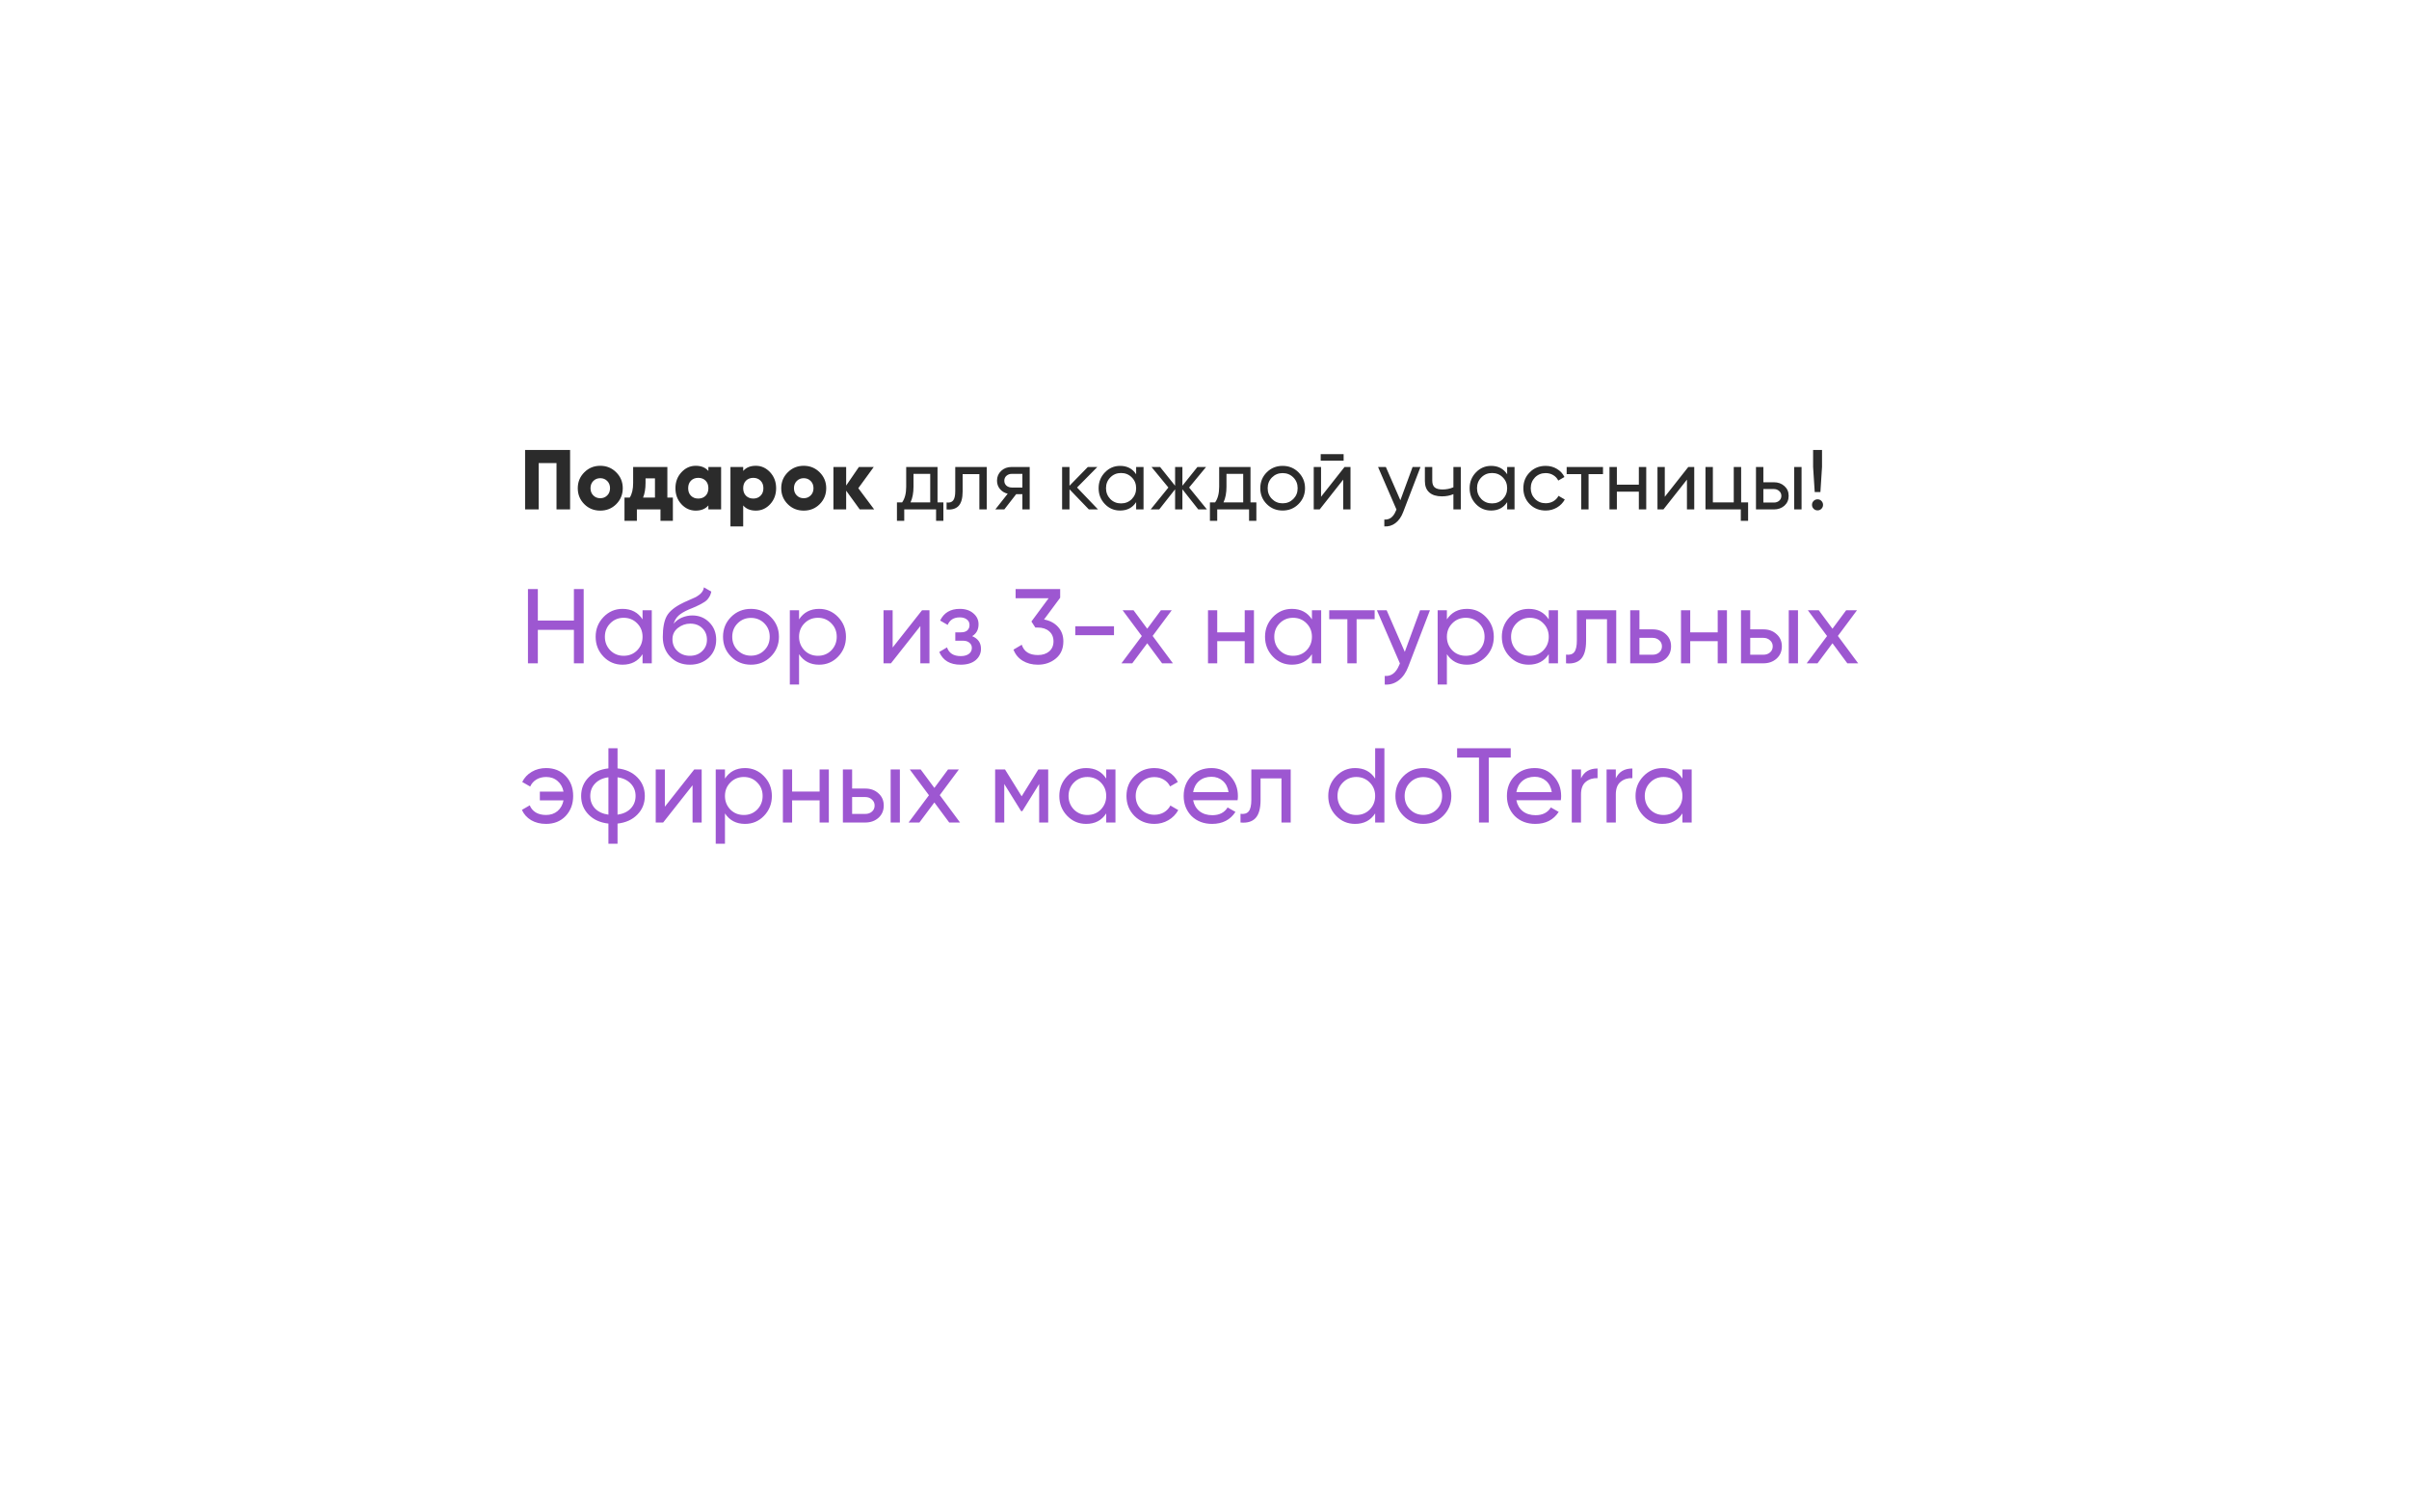 <?xml version="1.0" encoding="UTF-8"?> <svg xmlns="http://www.w3.org/2000/svg" width="454" height="285" viewBox="0 0 454 285" fill="none"> <g filter="url(#filter0_d_1848_356)"> <rect x="75" y="55" width="304" height="135" rx="20" fill="white"></rect> </g> <path d="M98.96 84.8H107.44V96H104.88V87.264H101.52V96H98.96V84.8ZM116.134 95.008C115.324 95.819 114.321 96.224 113.126 96.224C111.932 96.224 110.929 95.819 110.118 95.008C109.297 94.187 108.886 93.184 108.886 92C108.886 90.827 109.297 89.829 110.118 89.008C110.94 88.187 111.942 87.776 113.126 87.776C114.31 87.776 115.313 88.187 116.134 89.008C116.956 89.829 117.366 90.827 117.366 92C117.366 93.184 116.956 94.187 116.134 95.008ZM111.286 92C111.286 92.555 111.462 93.008 111.814 93.36C112.166 93.712 112.604 93.888 113.126 93.888C113.649 93.888 114.086 93.712 114.438 93.36C114.79 93.008 114.966 92.555 114.966 92C114.966 91.445 114.79 90.992 114.438 90.64C114.086 90.288 113.649 90.112 113.126 90.112C112.604 90.112 112.166 90.288 111.814 90.64C111.462 90.992 111.286 91.445 111.286 92ZM125.771 88V93.76H126.811V98.144H124.475V96H120.027V98.144H117.691V93.76H118.683C119.11 93.109 119.323 92.187 119.323 90.992V88H125.771ZM121.195 93.76H123.435V90.144H121.659V90.992C121.659 92.091 121.505 93.013 121.195 93.76ZM133.501 88.752V88H135.901V96H133.501V95.248C132.946 95.899 132.151 96.224 131.117 96.224C130.061 96.224 129.159 95.819 128.413 95.008C127.666 94.197 127.293 93.195 127.293 92C127.293 90.816 127.666 89.819 128.413 89.008C129.17 88.187 130.071 87.776 131.117 87.776C132.151 87.776 132.946 88.101 133.501 88.752ZM129.693 92C129.693 92.597 129.869 93.072 130.221 93.424C130.573 93.776 131.031 93.952 131.597 93.952C132.162 93.952 132.621 93.776 132.973 93.424C133.325 93.072 133.501 92.597 133.501 92C133.501 91.403 133.325 90.928 132.973 90.576C132.621 90.224 132.162 90.048 131.597 90.048C131.031 90.048 130.573 90.224 130.221 90.576C129.869 90.928 129.693 91.403 129.693 92ZM142.445 87.776C143.491 87.776 144.392 88.187 145.149 89.008C145.896 89.819 146.269 90.816 146.269 92C146.269 93.195 145.896 94.197 145.149 95.008C144.403 95.819 143.501 96.224 142.445 96.224C141.411 96.224 140.616 95.899 140.061 95.248V99.2H137.661V88H140.061V88.752C140.616 88.101 141.411 87.776 142.445 87.776ZM140.589 93.424C140.952 93.776 141.411 93.952 141.965 93.952C142.52 93.952 142.973 93.776 143.325 93.424C143.688 93.072 143.869 92.597 143.869 92C143.869 91.403 143.688 90.928 143.325 90.576C142.973 90.224 142.52 90.048 141.965 90.048C141.411 90.048 140.952 90.224 140.589 90.576C140.237 90.928 140.061 91.403 140.061 92C140.061 92.597 140.237 93.072 140.589 93.424ZM154.478 95.008C153.667 95.819 152.665 96.224 151.47 96.224C150.275 96.224 149.273 95.819 148.462 95.008C147.641 94.187 147.23 93.184 147.23 92C147.23 90.827 147.641 89.829 148.462 89.008C149.283 88.187 150.286 87.776 151.47 87.776C152.654 87.776 153.657 88.187 154.478 89.008C155.299 89.829 155.71 90.827 155.71 92C155.71 93.184 155.299 94.187 154.478 95.008ZM149.63 92C149.63 92.555 149.806 93.008 150.158 93.36C150.51 93.712 150.947 93.888 151.47 93.888C151.993 93.888 152.43 93.712 152.782 93.36C153.134 93.008 153.31 92.555 153.31 92C153.31 91.445 153.134 90.992 152.782 90.64C152.43 90.288 151.993 90.112 151.47 90.112C150.947 90.112 150.51 90.288 150.158 90.64C149.806 90.992 149.63 91.445 149.63 92ZM161.756 92L164.748 96H162.028L159.468 92.464V96H157.068V88H159.468V91.504L161.868 88H164.668L161.756 92ZM176.686 88V94.672H177.79V98.144H176.414V96H170.414V98.144H169.038V94.672H170.014C170.526 93.968 170.782 92.981 170.782 91.712V88H176.686ZM171.598 94.672H175.31V89.296H172.158V91.712C172.158 92.885 171.971 93.872 171.598 94.672ZM180.026 88H185.962V96H184.57V89.344H181.418V92.608C181.418 93.888 181.162 94.8 180.65 95.344C180.138 95.877 179.386 96.096 178.394 96V94.688C178.949 94.763 179.36 94.64 179.626 94.32C179.893 93.989 180.026 93.408 180.026 92.576V88ZM190.648 88H194.056V96H192.68V93.12H191.512L189.272 96H187.576L189.912 93.04C189.304 92.891 188.813 92.592 188.44 92.144C188.077 91.696 187.896 91.173 187.896 90.576C187.896 89.84 188.157 89.227 188.68 88.736C189.202 88.245 189.858 88 190.648 88ZM190.696 91.872H192.68V89.296H190.696C190.29 89.296 189.949 89.419 189.672 89.664C189.405 89.899 189.272 90.208 189.272 90.592C189.272 90.965 189.405 91.275 189.672 91.52C189.949 91.755 190.29 91.872 190.696 91.872ZM202.981 91.872L206.933 96H205.205L201.557 92.208V96H200.165V88H201.557V91.536L205.013 88H206.805L202.981 91.872ZM214.118 89.376V88H215.51V96H214.118V94.624C213.435 95.68 212.427 96.208 211.094 96.208C209.963 96.208 209.008 95.803 208.23 94.992C207.44 94.171 207.046 93.173 207.046 92C207.046 90.837 207.44 89.845 208.23 89.024C209.019 88.203 209.974 87.792 211.094 87.792C212.427 87.792 213.435 88.32 214.118 89.376ZM211.27 94.864C212.08 94.864 212.758 94.592 213.302 94.048C213.846 93.483 214.118 92.8 214.118 92C214.118 91.189 213.846 90.512 213.302 89.968C212.758 89.413 212.08 89.136 211.27 89.136C210.47 89.136 209.798 89.413 209.254 89.968C208.71 90.512 208.438 91.189 208.438 92C208.438 92.8 208.71 93.483 209.254 94.048C209.798 94.592 210.47 94.864 211.27 94.864ZM224.099 91.872L227.459 96H225.827L222.835 92.208V96H221.459V92.208L218.467 96H216.851L220.195 91.872L217.011 88H218.627L221.459 91.536V88H222.835V91.536L225.667 88H227.299L224.099 91.872ZM235.67 88V94.672H236.774V98.144H235.398V96H229.398V98.144H228.022V94.672H228.998C229.51 93.968 229.766 92.981 229.766 91.712V88H235.67ZM230.582 94.672H234.294V89.296H231.142V91.712C231.142 92.885 230.956 93.872 230.582 94.672ZM244.714 94.992C243.904 95.803 242.906 96.208 241.722 96.208C240.538 96.208 239.541 95.803 238.73 94.992C237.92 94.181 237.514 93.184 237.514 92C237.514 90.816 237.92 89.819 238.73 89.008C239.541 88.197 240.538 87.792 241.722 87.792C242.906 87.792 243.904 88.197 244.714 89.008C245.536 89.829 245.946 90.827 245.946 92C245.946 93.173 245.536 94.171 244.714 94.992ZM241.722 94.848C242.522 94.848 243.194 94.576 243.738 94.032C244.282 93.488 244.554 92.811 244.554 92C244.554 91.189 244.282 90.512 243.738 89.968C243.194 89.424 242.522 89.152 241.722 89.152C240.933 89.152 240.266 89.424 239.722 89.968C239.178 90.512 238.906 91.189 238.906 92C238.906 92.811 239.178 93.488 239.722 94.032C240.266 94.576 240.933 94.848 241.722 94.848ZM253.219 86.8H248.899V85.584H253.219V86.8ZM248.963 93.616L253.395 88H254.515V96H253.139V90.384L248.707 96H247.587V88H248.963V93.616ZM263.914 94.272L266.218 88H267.706L264.442 96.496C264.101 97.403 263.621 98.091 263.002 98.56C262.383 99.04 261.679 99.253 260.89 99.2V97.904C261.861 97.979 262.581 97.445 263.05 96.304L263.178 96.016L259.706 88H261.178L263.914 94.272ZM273.909 91.824V88H275.301V96H273.909V93.12C273.258 93.397 272.538 93.536 271.749 93.536C270.714 93.536 269.919 93.291 269.365 92.8C268.81 92.309 268.533 91.595 268.533 90.656V88H269.924V90.576C269.924 91.163 270.079 91.589 270.389 91.856C270.709 92.112 271.194 92.24 271.845 92.24C272.581 92.24 273.269 92.101 273.909 91.824ZM284.039 89.376V88H285.431V96H284.039V94.624C283.357 95.68 282.349 96.208 281.015 96.208C279.885 96.208 278.93 95.803 278.151 94.992C277.362 94.171 276.967 93.173 276.967 92C276.967 90.837 277.362 89.845 278.151 89.024C278.941 88.203 279.895 87.792 281.015 87.792C282.349 87.792 283.357 88.32 284.039 89.376ZM281.191 94.864C282.002 94.864 282.679 94.592 283.223 94.048C283.767 93.483 284.039 92.8 284.039 92C284.039 91.189 283.767 90.512 283.223 89.968C282.679 89.413 282.002 89.136 281.191 89.136C280.391 89.136 279.719 89.413 279.175 89.968C278.631 90.512 278.359 91.189 278.359 92C278.359 92.8 278.631 93.483 279.175 94.048C279.719 94.592 280.391 94.864 281.191 94.864ZM291.3 96.208C290.095 96.208 289.092 95.808 288.292 95.008C287.492 94.197 287.092 93.195 287.092 92C287.092 90.805 287.492 89.808 288.292 89.008C289.092 88.197 290.095 87.792 291.3 87.792C292.09 87.792 292.799 87.984 293.428 88.368C294.058 88.741 294.527 89.248 294.836 89.888L293.668 90.56C293.466 90.133 293.151 89.792 292.724 89.536C292.308 89.28 291.834 89.152 291.3 89.152C290.5 89.152 289.828 89.424 289.284 89.968C288.751 90.523 288.484 91.2 288.484 92C288.484 92.789 288.751 93.461 289.284 94.016C289.828 94.56 290.5 94.832 291.3 94.832C291.834 94.832 292.314 94.709 292.74 94.464C293.167 94.208 293.492 93.867 293.716 93.44L294.9 94.128C294.548 94.768 294.052 95.275 293.412 95.648C292.772 96.021 292.068 96.208 291.3 96.208ZM295.254 88H302.102V89.344H299.382V96H297.99V89.344H295.254V88ZM308.858 91.328V88H310.25V96H308.858V92.656H304.714V96H303.322V88H304.714V91.328H308.858ZM313.745 93.616L318.177 88H319.297V96H317.921V90.384L313.489 96H312.368V88H313.745V93.616ZM328.135 88V94.672H329.447V98.144H328.071V96H321.415V88H322.807V94.672H326.743V88H328.135ZM332.323 90.88H334.307C335.107 90.88 335.768 91.12 336.291 91.6C336.824 92.069 337.091 92.683 337.091 93.44C337.091 94.197 336.824 94.816 336.291 95.296C335.758 95.765 335.096 96 334.307 96H330.931V88H332.323V90.88ZM338.131 96V88H339.523V96H338.131ZM332.323 94.704H334.307C334.712 94.704 335.048 94.587 335.315 94.352C335.582 94.117 335.715 93.813 335.715 93.44C335.715 93.067 335.576 92.763 335.299 92.528C335.032 92.283 334.702 92.16 334.307 92.16H332.323V94.704ZM343.074 92.72H342.002L341.698 88V84.8H343.378V88L343.074 92.72ZM342.53 96.176C342.242 96.176 341.996 96.075 341.794 95.872C341.591 95.669 341.49 95.424 341.49 95.136C341.49 94.848 341.591 94.603 341.794 94.4C341.996 94.197 342.242 94.096 342.53 94.096C342.828 94.096 343.074 94.197 343.266 94.4C343.468 94.603 343.57 94.848 343.57 95.136C343.57 95.424 343.468 95.669 343.266 95.872C343.074 96.075 342.828 96.176 342.53 96.176Z" fill="#2B2B2B"></path> <path d="M108.16 116.94V111H110V125H108.16V118.7H101.36V125H99.5V111H101.36V116.94H108.16ZM121.096 116.72V115H122.836V125H121.096V123.28C120.243 124.6 118.983 125.26 117.316 125.26C115.903 125.26 114.709 124.753 113.736 123.74C112.749 122.713 112.256 121.467 112.256 120C112.256 118.547 112.749 117.307 113.736 116.28C114.723 115.253 115.916 114.74 117.316 114.74C118.983 114.74 120.243 115.4 121.096 116.72ZM117.536 123.58C118.549 123.58 119.396 123.24 120.076 122.56C120.756 121.853 121.096 121 121.096 120C121.096 118.987 120.756 118.14 120.076 117.46C119.396 116.767 118.549 116.42 117.536 116.42C116.536 116.42 115.696 116.767 115.016 117.46C114.336 118.14 113.996 118.987 113.996 120C113.996 121 114.336 121.853 115.016 122.56C115.696 123.24 116.536 123.58 117.536 123.58ZM130.012 125.26C128.532 125.26 127.312 124.773 126.352 123.8C125.392 122.813 124.912 121.56 124.912 120.04C124.912 118.32 125.159 117.007 125.652 116.1C126.159 115.18 127.186 114.347 128.732 113.6C128.812 113.56 128.906 113.513 129.012 113.46C129.132 113.407 129.272 113.347 129.432 113.28C129.606 113.2 129.752 113.133 129.872 113.08L130.952 112.6C132.019 112.067 132.586 111.427 132.652 110.68L134.052 111.48C133.959 111.947 133.806 112.32 133.592 112.6C133.579 112.627 133.539 112.687 133.472 112.78C133.406 112.86 133.359 112.92 133.332 112.96C133.306 112.987 133.259 113.033 133.192 113.1C133.139 113.153 133.079 113.207 133.012 113.26C132.959 113.313 132.886 113.367 132.792 113.42C132.299 113.727 131.946 113.927 131.732 114.02C131.652 114.06 131.566 114.1 131.472 114.14C131.392 114.18 131.326 114.213 131.272 114.24C131.219 114.267 131.179 114.287 131.152 114.3L130.492 114.58L129.852 114.84C128.959 115.227 128.299 115.62 127.872 116.02C127.446 116.42 127.139 116.927 126.952 117.54C127.366 117.033 127.886 116.647 128.512 116.38C129.152 116.113 129.806 115.98 130.472 115.98C131.739 115.98 132.799 116.407 133.652 117.26C134.532 118.127 134.972 119.227 134.972 120.56C134.972 121.92 134.506 123.047 133.572 123.94C132.626 124.82 131.439 125.26 130.012 125.26ZM133.232 120.56C133.232 119.667 132.939 118.94 132.352 118.38C131.779 117.807 131.019 117.52 130.072 117.52C129.232 117.52 128.459 117.793 127.752 118.34C127.072 118.887 126.732 119.593 126.732 120.46C126.732 121.367 127.046 122.113 127.672 122.7C128.299 123.287 129.079 123.58 130.012 123.58C130.959 123.58 131.726 123.293 132.312 122.72C132.926 122.147 133.232 121.427 133.232 120.56ZM145.26 123.74C144.247 124.753 143 125.26 141.52 125.26C140.04 125.26 138.793 124.753 137.78 123.74C136.767 122.727 136.26 121.48 136.26 120C136.26 118.52 136.767 117.273 137.78 116.26C138.793 115.247 140.04 114.74 141.52 114.74C143 114.74 144.247 115.247 145.26 116.26C146.287 117.287 146.8 118.533 146.8 120C146.8 121.467 146.287 122.713 145.26 123.74ZM141.52 123.56C142.52 123.56 143.36 123.22 144.04 122.54C144.72 121.86 145.06 121.013 145.06 120C145.06 118.987 144.72 118.14 144.04 117.46C143.36 116.78 142.52 116.44 141.52 116.44C140.533 116.44 139.7 116.78 139.02 117.46C138.34 118.14 138 118.987 138 120C138 121.013 138.34 121.86 139.02 122.54C139.7 123.22 140.533 123.56 141.52 123.56ZM154.371 114.74C155.771 114.74 156.965 115.253 157.951 116.28C158.938 117.307 159.431 118.547 159.431 120C159.431 121.467 158.938 122.713 157.951 123.74C156.978 124.753 155.785 125.26 154.371 125.26C152.718 125.26 151.458 124.6 150.591 123.28V129H148.851V115H150.591V116.72C151.458 115.4 152.718 114.74 154.371 114.74ZM154.151 123.58C155.151 123.58 155.991 123.24 156.671 122.56C157.351 121.853 157.691 121 157.691 120C157.691 118.987 157.351 118.14 156.671 117.46C155.991 116.767 155.151 116.42 154.151 116.42C153.138 116.42 152.291 116.767 151.611 117.46C150.931 118.14 150.591 118.987 150.591 120C150.591 121 150.931 121.853 151.611 122.56C152.291 123.24 153.138 123.58 154.151 123.58ZM168.228 122.02L173.768 115H175.168V125H173.448V117.98L167.908 125H166.507V115H168.228V122.02ZM183.216 119.88C184.323 120.347 184.876 121.14 184.876 122.26C184.876 123.127 184.536 123.847 183.856 124.42C183.176 124.98 182.236 125.26 181.036 125.26C179.036 125.26 177.696 124.46 177.016 122.86L178.476 122C178.849 123.093 179.709 123.64 181.056 123.64C181.709 123.64 182.223 123.5 182.596 123.22C182.969 122.94 183.156 122.567 183.156 122.1C183.156 121.7 183.003 121.373 182.696 121.12C182.403 120.867 182.003 120.74 181.496 120.74H180.036V119.16H181.116C181.623 119.16 182.016 119.04 182.296 118.8C182.576 118.547 182.716 118.207 182.716 117.78C182.716 117.34 182.549 116.993 182.216 116.74C181.883 116.473 181.436 116.34 180.876 116.34C179.756 116.34 178.996 116.813 178.596 117.76L177.176 116.94C177.883 115.473 179.116 114.74 180.876 114.74C181.943 114.74 182.796 115.02 183.436 115.58C184.089 116.127 184.416 116.813 184.416 117.64C184.416 118.653 184.016 119.4 183.216 119.88ZM199.801 112.64L196.761 116.74C197.855 116.94 198.735 117.407 199.401 118.14C200.068 118.873 200.401 119.78 200.401 120.86C200.401 122.233 199.935 123.307 199.001 124.08C198.055 124.867 196.921 125.26 195.601 125.26C194.508 125.26 193.555 125.013 192.741 124.52C191.928 124.027 191.348 123.327 191.001 122.42L192.561 121.5C192.975 122.793 193.988 123.44 195.601 123.44C196.481 123.44 197.188 123.213 197.721 122.76C198.268 122.293 198.541 121.66 198.541 120.86C198.541 120.06 198.268 119.427 197.721 118.96C197.188 118.493 196.481 118.26 195.601 118.26H195.121L194.381 117.12L197.621 112.74H191.401V111H199.801V112.64ZM209.945 119.7H202.645V118.02H209.945V119.7ZM217.227 119.84L221.047 125H219.007L216.207 121.22L213.387 125H211.347L215.187 119.86L211.567 115H213.627L216.207 118.48L218.787 115H220.827L217.227 119.84ZM234.58 119.16V115H236.32V125H234.58V120.82H229.4V125H227.66V115H229.4V119.16H234.58ZM247.248 116.72V115H248.988V125H247.248V123.28C246.395 124.6 245.135 125.26 243.468 125.26C242.055 125.26 240.862 124.753 239.888 123.74C238.902 122.713 238.408 121.467 238.408 120C238.408 118.547 238.902 117.307 239.888 116.28C240.875 115.253 242.068 114.74 243.468 114.74C245.135 114.74 246.395 115.4 247.248 116.72ZM243.688 123.58C244.702 123.58 245.548 123.24 246.228 122.56C246.908 121.853 247.248 121 247.248 120C247.248 118.987 246.908 118.14 246.228 117.46C245.548 116.767 244.702 116.42 243.688 116.42C242.688 116.42 241.848 116.767 241.168 117.46C240.488 118.14 240.148 118.987 240.148 120C240.148 121 240.488 121.853 241.168 122.56C241.848 123.24 242.688 123.58 243.688 123.58ZM250.505 115H259.065V116.68H255.665V125H253.925V116.68H250.505V115ZM264.748 122.84L267.628 115H269.488L265.408 125.62C264.981 126.753 264.381 127.613 263.608 128.2C262.835 128.8 261.955 129.067 260.968 129V127.38C262.181 127.473 263.081 126.807 263.668 125.38L263.828 125.02L259.488 115H261.328L264.748 122.84ZM276.461 114.74C277.861 114.74 279.054 115.253 280.041 116.28C281.028 117.307 281.521 118.547 281.521 120C281.521 121.467 281.028 122.713 280.041 123.74C279.068 124.753 277.874 125.26 276.461 125.26C274.808 125.26 273.548 124.6 272.681 123.28V129H270.941V115H272.681V116.72C273.548 115.4 274.808 114.74 276.461 114.74ZM276.241 123.58C277.241 123.58 278.081 123.24 278.761 122.56C279.441 121.853 279.781 121 279.781 120C279.781 118.987 279.441 118.14 278.761 117.46C278.081 116.767 277.241 116.42 276.241 116.42C275.228 116.42 274.381 116.767 273.701 117.46C273.021 118.14 272.681 118.987 272.681 120C272.681 121 273.021 121.853 273.701 122.56C274.381 123.24 275.228 123.58 276.241 123.58ZM291.877 116.72V115H293.617V125H291.877V123.28C291.024 124.6 289.764 125.26 288.097 125.26C286.684 125.26 285.491 124.753 284.517 123.74C283.531 122.713 283.037 121.467 283.037 120C283.037 118.547 283.531 117.307 284.517 116.28C285.504 115.253 286.697 114.74 288.097 114.74C289.764 114.74 291.024 115.4 291.877 116.72ZM288.317 123.58C289.331 123.58 290.177 123.24 290.857 122.56C291.537 121.853 291.877 121 291.877 120C291.877 118.987 291.537 118.14 290.857 117.46C290.177 116.767 289.331 116.42 288.317 116.42C287.317 116.42 286.477 116.767 285.797 117.46C285.117 118.14 284.777 118.987 284.777 120C284.777 121 285.117 121.853 285.797 122.56C286.477 123.24 287.317 123.58 288.317 123.58ZM297.174 115H304.594V125H302.854V116.68H298.914V120.76C298.914 122.36 298.594 123.5 297.954 124.18C297.314 124.847 296.374 125.12 295.134 125V123.36C295.827 123.453 296.34 123.3 296.674 122.9C297.007 122.487 297.174 121.76 297.174 120.72V115ZM308.97 118.6H311.45C312.45 118.6 313.277 118.9 313.93 119.5C314.597 120.087 314.93 120.853 314.93 121.8C314.93 122.747 314.597 123.52 313.93 124.12C313.263 124.707 312.437 125 311.45 125H307.23V115H308.97V118.6ZM308.97 123.38H311.45C311.957 123.38 312.377 123.233 312.71 122.94C313.043 122.647 313.21 122.267 313.21 121.8C313.21 121.333 313.037 120.953 312.69 120.66C312.357 120.353 311.943 120.2 311.45 120.2H308.97V123.38ZM323.72 119.16V115H325.46V125H323.72V120.82H318.54V125H316.8V115H318.54V119.16H323.72ZM329.849 118.6H332.329C333.329 118.6 334.156 118.9 334.809 119.5C335.476 120.087 335.809 120.853 335.809 121.8C335.809 122.747 335.476 123.52 334.809 124.12C334.142 124.707 333.316 125 332.329 125H328.109V115H329.849V118.6ZM337.109 125V115H338.849V125H337.109ZM329.849 123.38H332.329C332.836 123.38 333.256 123.233 333.589 122.94C333.922 122.647 334.089 122.267 334.089 121.8C334.089 121.333 333.916 120.953 333.569 120.66C333.236 120.353 332.822 120.2 332.329 120.2H329.849V123.38ZM346.368 119.84L350.188 125H348.148L345.348 121.22L342.528 125H340.488L344.328 119.86L340.708 115H342.768L345.348 118.48L347.928 115H349.968L346.368 119.84ZM102.92 144.74C104.427 144.74 105.653 145.233 106.6 146.22C107.547 147.207 108.02 148.467 108.02 150C108.02 151.507 107.547 152.767 106.6 153.78C105.653 154.767 104.42 155.26 102.9 155.26C101.833 155.26 100.9 155.027 100.1 154.56C99.3 154.08 98.72 153.433 98.36 152.62L99.84 151.76C100.053 152.32 100.427 152.767 100.96 153.1C101.493 153.42 102.14 153.58 102.9 153.58C103.767 153.58 104.493 153.333 105.08 152.84C105.667 152.333 106.04 151.66 106.2 150.82H101.74V149.18H106.2C106.04 148.34 105.667 147.673 105.08 147.18C104.507 146.673 103.793 146.42 102.94 146.42C102.233 146.42 101.613 146.58 101.08 146.9C100.56 147.22 100.173 147.66 99.92 148.22L98.42 147.36C98.82 146.547 99.42 145.907 100.22 145.44C101.02 144.973 101.92 144.74 102.92 144.74ZM116.382 155.2V159H114.662V155.2C113.102 155.027 111.855 154.46 110.922 153.5C109.988 152.553 109.522 151.387 109.522 150C109.522 148.613 109.988 147.447 110.922 146.5C111.855 145.54 113.102 144.973 114.662 144.8V141H116.382V144.8C117.942 144.973 119.188 145.54 120.122 146.5C121.055 147.447 121.522 148.613 121.522 150C121.522 151.387 121.055 152.553 120.122 153.5C119.188 154.46 117.942 155.027 116.382 155.2ZM111.242 150C111.242 150.933 111.542 151.72 112.142 152.36C112.755 152.987 113.595 153.373 114.662 153.52V146.48C113.608 146.613 112.775 147 112.162 147.64C111.548 148.267 111.242 149.053 111.242 150ZM116.382 146.48V153.52C117.435 153.373 118.262 152.987 118.862 152.36C119.475 151.72 119.782 150.933 119.782 150C119.782 149.067 119.475 148.287 118.862 147.66C118.262 147.02 117.435 146.627 116.382 146.48ZM125.298 152.02L130.838 145H132.238V155H130.518V147.98L124.978 155H123.578V145H125.298V152.02ZM140.406 144.74C141.806 144.74 143 145.253 143.986 146.28C144.973 147.307 145.466 148.547 145.466 150C145.466 151.467 144.973 152.713 143.986 153.74C143.013 154.753 141.82 155.26 140.406 155.26C138.753 155.26 137.493 154.6 136.626 153.28V159H134.886V145H136.626V146.72C137.493 145.4 138.753 144.74 140.406 144.74ZM140.186 153.58C141.186 153.58 142.026 153.24 142.706 152.56C143.386 151.853 143.726 151 143.726 150C143.726 148.987 143.386 148.14 142.706 147.46C142.026 146.767 141.186 146.42 140.186 146.42C139.173 146.42 138.326 146.767 137.646 147.46C136.966 148.14 136.626 148.987 136.626 150C136.626 151 136.966 151.853 137.646 152.56C138.326 153.24 139.173 153.58 140.186 153.58ZM154.463 149.16V145H156.203V155H154.463V150.82H149.283V155H147.543V145H149.283V149.16H154.463ZM160.591 148.6H163.071C164.071 148.6 164.898 148.9 165.551 149.5C166.218 150.087 166.551 150.853 166.551 151.8C166.551 152.747 166.218 153.52 165.551 154.12C164.885 154.707 164.058 155 163.071 155H158.851V145H160.591V148.6ZM167.851 155V145H169.591V155H167.851ZM160.591 153.38H163.071C163.578 153.38 163.998 153.233 164.331 152.94C164.665 152.647 164.831 152.267 164.831 151.8C164.831 151.333 164.658 150.953 164.311 150.66C163.978 150.353 163.565 150.2 163.071 150.2H160.591V153.38ZM177.11 149.84L180.93 155H178.89L176.09 151.22L173.27 155H171.23L175.07 149.86L171.45 145H173.51L176.09 148.48L178.67 145H180.71L177.11 149.84ZM195.683 145H197.543V155H195.843V147.74L192.663 152.86H192.443L189.263 147.74V155H187.543V145H189.403L192.543 150.06L195.683 145ZM208.479 146.72V145H210.219V155H208.479V153.28C207.626 154.6 206.366 155.26 204.699 155.26C203.286 155.26 202.092 154.753 201.119 153.74C200.132 152.713 199.639 151.467 199.639 150C199.639 148.547 200.132 147.307 201.119 146.28C202.106 145.253 203.299 144.74 204.699 144.74C206.366 144.74 207.626 145.4 208.479 146.72ZM204.919 153.58C205.932 153.58 206.779 153.24 207.459 152.56C208.139 151.853 208.479 151 208.479 150C208.479 148.987 208.139 148.14 207.459 147.46C206.779 146.767 205.932 146.42 204.919 146.42C203.919 146.42 203.079 146.767 202.399 147.46C201.719 148.14 201.379 148.987 201.379 150C201.379 151 201.719 151.853 202.399 152.56C203.079 153.24 203.919 153.58 204.919 153.58ZM217.555 155.26C216.048 155.26 214.795 154.76 213.795 153.76C212.795 152.747 212.295 151.493 212.295 150C212.295 148.507 212.795 147.26 213.795 146.26C214.795 145.247 216.048 144.74 217.555 144.74C218.542 144.74 219.428 144.98 220.215 145.46C221.002 145.927 221.588 146.56 221.975 147.36L220.515 148.2C220.262 147.667 219.868 147.24 219.335 146.92C218.815 146.6 218.222 146.44 217.555 146.44C216.555 146.44 215.715 146.78 215.035 147.46C214.368 148.153 214.035 149 214.035 150C214.035 150.987 214.368 151.827 215.035 152.52C215.715 153.2 216.555 153.54 217.555 153.54C218.222 153.54 218.822 153.387 219.355 153.08C219.888 152.76 220.295 152.333 220.575 151.8L222.055 152.66C221.615 153.46 220.995 154.093 220.195 154.56C219.395 155.027 218.515 155.26 217.555 155.26ZM233.236 150.8H224.856C225.03 151.68 225.436 152.373 226.076 152.88C226.716 153.373 227.516 153.62 228.476 153.62C229.796 153.62 230.756 153.133 231.356 152.16L232.836 153C231.85 154.507 230.383 155.26 228.436 155.26C226.863 155.26 225.57 154.767 224.556 153.78C223.57 152.767 223.076 151.507 223.076 150C223.076 148.48 223.563 147.227 224.536 146.24C225.51 145.24 226.77 144.74 228.316 144.74C229.783 144.74 230.976 145.26 231.896 146.3C232.83 147.313 233.296 148.553 233.296 150.02C233.296 150.273 233.276 150.533 233.236 150.8ZM228.316 146.38C227.396 146.38 226.623 146.64 225.996 147.16C225.383 147.68 225.003 148.387 224.856 149.28H231.536C231.39 148.36 231.023 147.647 230.436 147.14C229.85 146.633 229.143 146.38 228.316 146.38ZM235.826 145H243.246V155H241.506V146.68H237.566V150.76C237.566 152.36 237.246 153.5 236.606 154.18C235.966 154.847 235.026 155.12 233.786 155V153.36C234.479 153.453 234.993 153.3 235.326 152.9C235.659 152.487 235.826 151.76 235.826 150.72V145ZM259.163 146.72V141H260.903V155H259.163V153.28C258.309 154.6 257.049 155.26 255.383 155.26C253.969 155.26 252.776 154.753 251.803 153.74C250.816 152.713 250.323 151.467 250.323 150C250.323 148.547 250.816 147.307 251.803 146.28C252.789 145.253 253.983 144.74 255.383 144.74C257.049 144.74 258.309 145.4 259.163 146.72ZM255.603 153.58C256.616 153.58 257.463 153.24 258.143 152.56C258.823 151.853 259.163 151 259.163 150C259.163 148.987 258.823 148.14 258.143 147.46C257.463 146.767 256.616 146.42 255.603 146.42C254.603 146.42 253.763 146.767 253.083 147.46C252.403 148.14 252.062 148.987 252.062 150C252.062 151 252.403 151.853 253.083 152.56C253.763 153.24 254.603 153.58 255.603 153.58ZM271.979 153.74C270.965 154.753 269.719 155.26 268.239 155.26C266.759 155.26 265.512 154.753 264.499 153.74C263.485 152.727 262.979 151.48 262.979 150C262.979 148.52 263.485 147.273 264.499 146.26C265.512 145.247 266.759 144.74 268.239 144.74C269.719 144.74 270.965 145.247 271.979 146.26C273.005 147.287 273.519 148.533 273.519 150C273.519 151.467 273.005 152.713 271.979 153.74ZM268.239 153.56C269.239 153.56 270.079 153.22 270.759 152.54C271.439 151.86 271.779 151.013 271.779 150C271.779 148.987 271.439 148.14 270.759 147.46C270.079 146.78 269.239 146.44 268.239 146.44C267.252 146.44 266.419 146.78 265.739 147.46C265.059 148.14 264.719 148.987 264.719 150C264.719 151.013 265.059 151.86 265.739 152.54C266.419 153.22 267.252 153.56 268.239 153.56ZM274.61 141H284.71V142.76H280.57V155H278.73V142.76H274.61V141ZM294.154 150.8H285.774C285.948 151.68 286.354 152.373 286.994 152.88C287.634 153.373 288.434 153.62 289.394 153.62C290.714 153.62 291.674 153.133 292.274 152.16L293.754 153C292.768 154.507 291.301 155.26 289.354 155.26C287.781 155.26 286.488 154.767 285.474 153.78C284.488 152.767 283.994 151.507 283.994 150C283.994 148.48 284.481 147.227 285.454 146.24C286.428 145.24 287.688 144.74 289.234 144.74C290.701 144.74 291.894 145.26 292.814 146.3C293.748 147.313 294.214 148.553 294.214 150.02C294.214 150.273 294.194 150.533 294.154 150.8ZM289.234 146.38C288.314 146.38 287.541 146.64 286.914 147.16C286.301 147.68 285.921 148.387 285.774 149.28H292.454C292.308 148.36 291.941 147.647 291.354 147.14C290.768 146.633 290.061 146.38 289.234 146.38ZM297.955 145V146.68C298.528 145.44 299.568 144.82 301.075 144.82V146.64C300.221 146.6 299.488 146.827 298.875 147.32C298.261 147.813 297.955 148.607 297.955 149.7V155H296.215V145H297.955ZM304.517 145V146.68C305.09 145.44 306.13 144.82 307.637 144.82V146.64C306.784 146.6 306.05 146.827 305.437 147.32C304.824 147.813 304.517 148.607 304.517 149.7V155H302.777V145H304.517ZM317.073 146.72V145H318.813V155H317.073V153.28C316.219 154.6 314.959 155.26 313.293 155.26C311.879 155.26 310.686 154.753 309.713 153.74C308.726 152.713 308.233 151.467 308.233 150C308.233 148.547 308.726 147.307 309.713 146.28C310.699 145.253 311.893 144.74 313.293 144.74C314.959 144.74 316.219 145.4 317.073 146.72ZM313.513 153.58C314.526 153.58 315.373 153.24 316.053 152.56C316.733 151.853 317.073 151 317.073 150C317.073 148.987 316.733 148.14 316.053 147.46C315.373 146.767 314.526 146.42 313.513 146.42C312.513 146.42 311.673 146.767 310.993 147.46C310.313 148.14 309.973 148.987 309.973 150C309.973 151 310.313 151.853 310.993 152.56C311.673 153.24 312.513 153.58 313.513 153.58Z" fill="#9D57D1"></path> <defs> <filter id="filter0_d_1848_356" x="0" y="0" width="454" height="285" filterUnits="userSpaceOnUse" color-interpolation-filters="sRGB"> <feFlood flood-opacity="0" result="BackgroundImageFix"></feFlood> <feColorMatrix in="SourceAlpha" type="matrix" values="0 0 0 0 0 0 0 0 0 0 0 0 0 0 0 0 0 0 127 0" result="hardAlpha"></feColorMatrix> <feOffset dy="20"></feOffset> <feGaussianBlur stdDeviation="37.5"></feGaussianBlur> <feComposite in2="hardAlpha" operator="out"></feComposite> <feColorMatrix type="matrix" values="0 0 0 0 0 0 0 0 0 0 0 0 0 0 0 0 0 0 0.25 0"></feColorMatrix> <feBlend mode="normal" in2="BackgroundImageFix" result="effect1_dropShadow_1848_356"></feBlend> <feBlend mode="normal" in="SourceGraphic" in2="effect1_dropShadow_1848_356" result="shape"></feBlend> </filter> </defs> </svg> 
